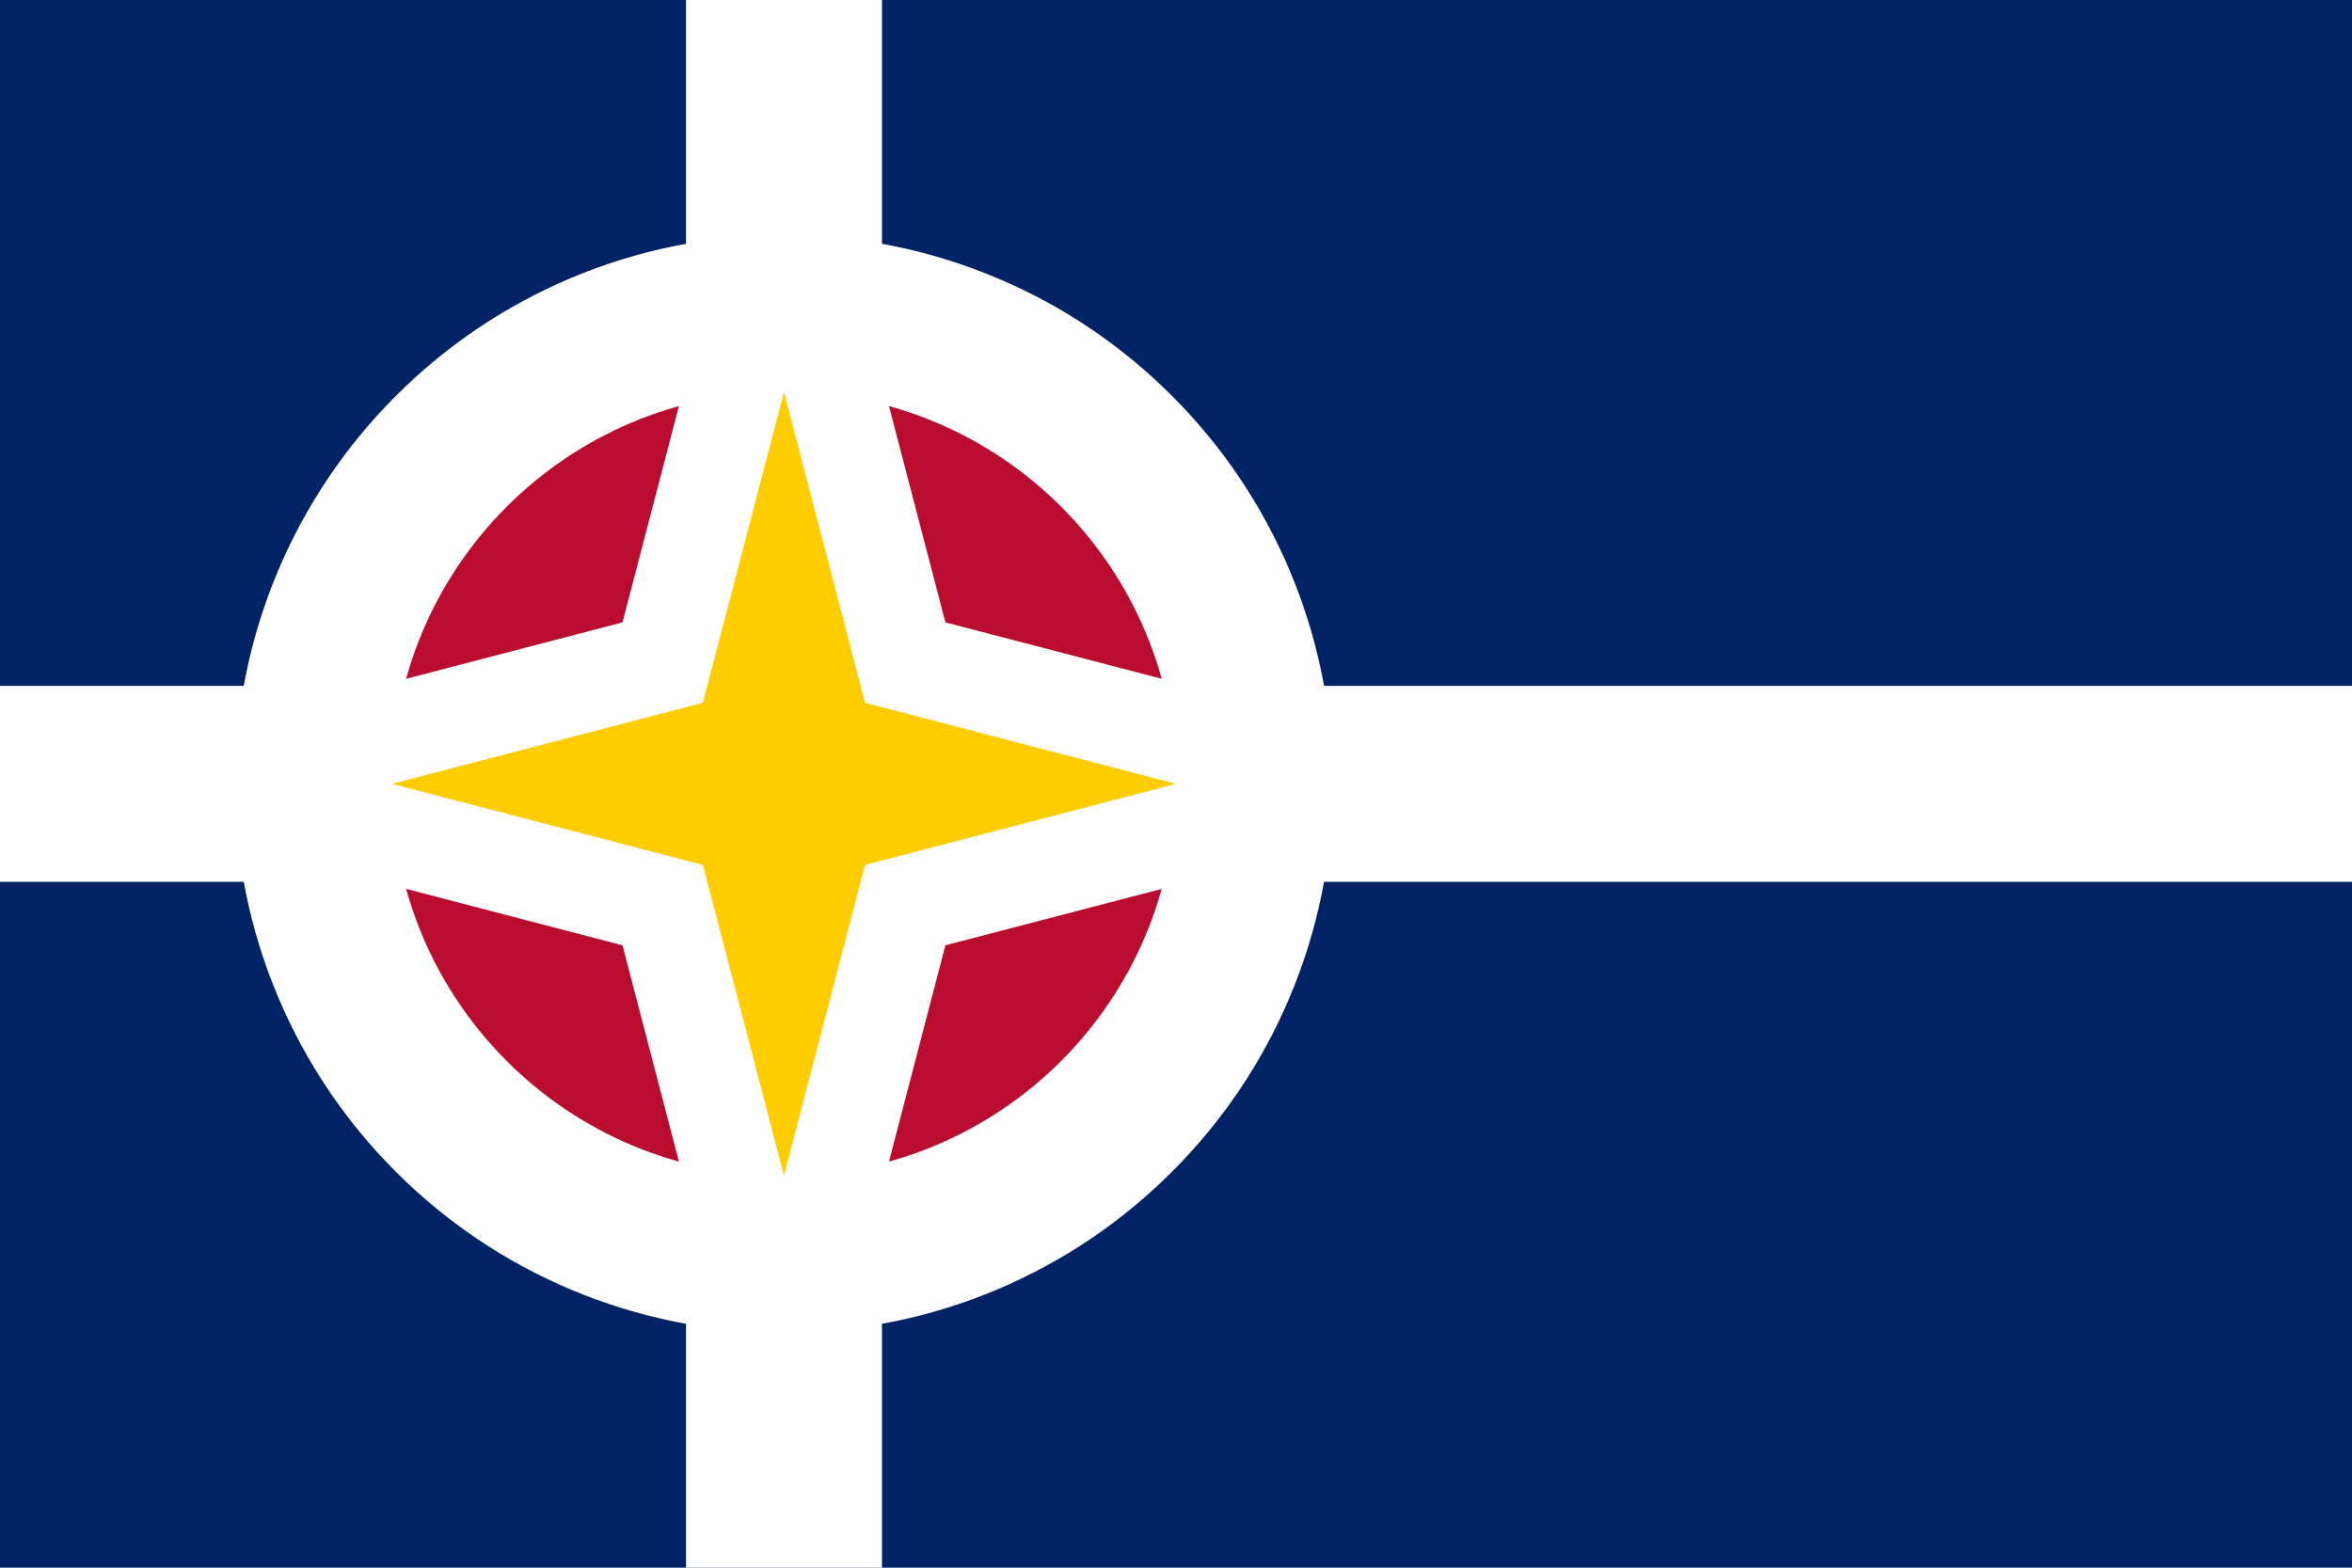 <svg enable-background="new 0 0 2666.7 1777.8" height="1777.8" viewBox="0 0 2666.7 1777.8" width="2666.7" xmlns="http://www.w3.org/2000/svg"><path d="m0 1777.8h2666.7v-1777.8h-2666.7z" fill="#002366"/><g fill="#fff"><path d="m0 1000h2666.7v-222.2h-2666.7z"/><path d="m777.8 1777.8h222.2v-1777.8h-222.2z"/><path d="m1511.1 888.9c0 83.9-16.5 165.4-49 242.2-31.3 74.1-76.2 140.6-133.3 197.7s-123.6 101.9-197.7 133.3c-76.8 32.5-158.3 49-242.3 49-83.9 0-165.4-16.5-242.3-49-74.1-31.4-140.6-76.2-197.7-133.3s-101.9-123.6-133.3-197.7c-32.5-76.8-49-158.3-49-242.2s16.5-165.4 49-242.2c31.5-74.2 76.3-140.7 133.4-197.8s123.6-101.9 197.7-133.3c76.8-32.5 158.3-49 242.3-49 83.9 0 165.4 16.5 242.2 49 74.1 31.3 140.6 76.2 197.7 133.3s101.9 123.6 133.3 197.7c32.5 76.9 49 158.4 49 242.3"/></g><path d="m1333.3 888.9c0 122.7-49.7 233.8-130.2 314.3-80.4 80.4-191.5 130.2-314.3 130.2-122.7 0-233.8-49.7-314.3-130.2-80.4-80.4-130.2-191.6-130.2-314.3s49.7-233.8 130.2-314.3c80.4-80.4 191.5-130.2 314.3-130.2 245.6 0 444.5 199 444.5 444.5" fill="#ba0c2f"/><path d="m1511.1 888.9c0 23.4-1.3 46.5-3.8 69.5l-145.9 38.1-289.5 75.5-75.5 289.5-38.1 145.9c-22.9 2.5-46.1 3.8-69.4 3.8-23.4 0-46.5-1.3-69.5-3.8l-38.1-145.9-75.5-289.5-289.5-75.5-145.9-38.1c-2.6-22.9-3.8-46.1-3.8-69.5s1.3-46.5 3.8-69.5l145.9-38.1 289.5-75.5 75.5-289.5 38.1-145.9c22.9-2.6 46.1-3.8 69.5-3.8 23.3 0 46.5 1.3 69.4 3.8l38.1 145.9 75.5 289.5 289.5 75.5 145.9 38.1c2.5 23 3.8 46.1 3.8 69.5" fill="#fff"/><path d="m1333.3 888.9-352.5 91.9-91.9 352.5-92-352.5-352.5-91.9 352.5-91.9 92-352.5 91.9 352.5z" fill="#fc0"/></svg>